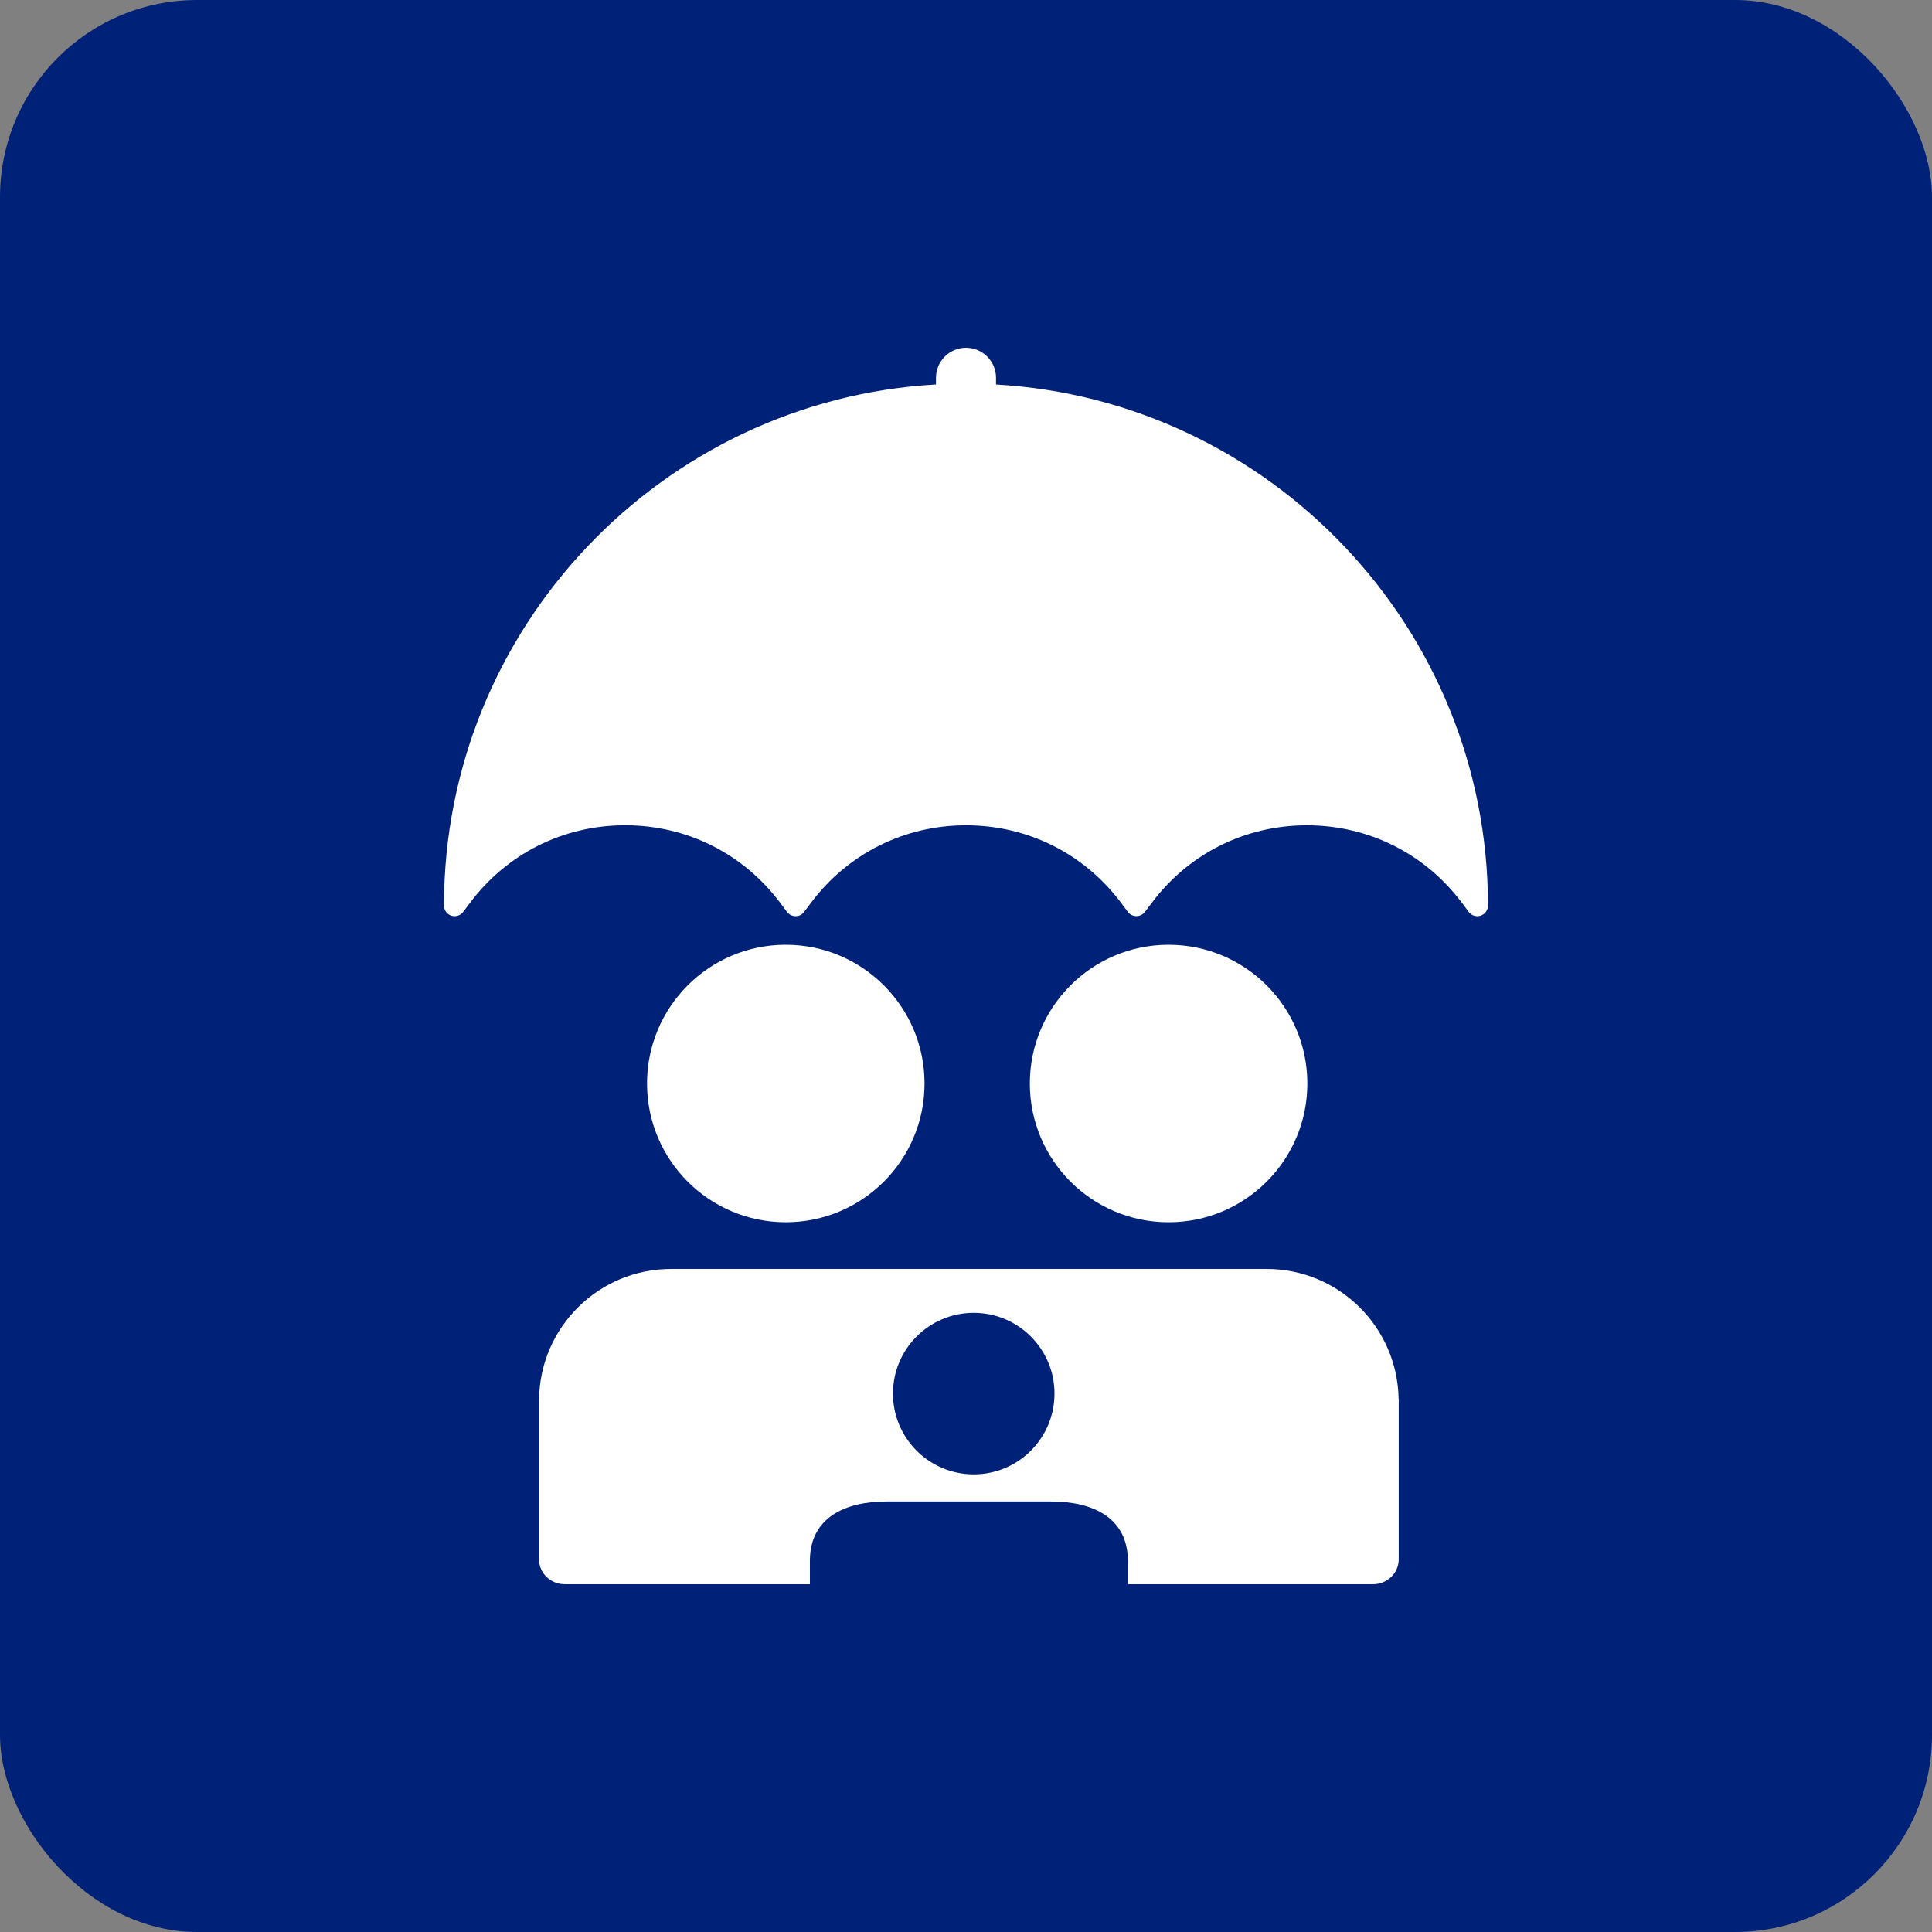 <?xml version="1.0" encoding="UTF-8"?>
<svg id="Layer_1" data-name="Layer 1" xmlns="http://www.w3.org/2000/svg" viewBox="0 0 500 500">
  <rect x="0" y="0" width="500" height="500" fill="#808080" stroke="none"/>
  <defs>
    <style>
      .cls-1 {
        fill-rule: evenodd;
      }

      .cls-1, .cls-2 {
        fill: #fff;
      }

      .cls-3 {
        fill: #002178;
      }
    </style>
  </defs>
  <rect class="cls-3" x="0" y="0" width="500" height="500" rx="51" ry="51"/>
  <g>
    <circle class="cls-2" cx="203.36" cy="280.41" r="35.91"/>
    <circle class="cls-2" cx="302.43" cy="280.41" r="35.91"/>
  </g>
  <path class="cls-2" d="M361.96,362c-.32-18.61-15.49-33.6-34.17-33.6h-154.11c-18.68,0-33.86,14.99-34.17,33.6h-.01v.59h0v40.99h0c0,3.55,2.99,6.42,6.68,6.42h63.42v-6.37h0c.18-10.83,9.01-15.05,19.89-15.05h42.51c10.87,0,19.7,4.22,19.89,15.05h0v6.37h63.42c3.69,0,6.68-2.88,6.68-6.42h0v-40.99h0v-.59h-.02ZM252,381.56c-11.54,0-20.9-9.36-20.9-20.9s9.36-20.9,20.9-20.9,20.9,9.36,20.9,20.9-9.35,20.9-20.9,20.9Z"/>
  <path class="cls-1" d="M257.77,99.5v-1.73c0-4.29-3.48-7.76-7.77-7.77-4.29.01-7.76,3.48-7.77,7.77v1.73c-70.89,4.04-127.33,62.98-127.33,134.86,0,1.19.76,2.24,1.88,2.61,1.12.38,2.36-.01,3.08-.96l1.78-2.36c9.56-12.75,24.2-20.07,40.14-20.07s30.58,7.32,40.14,20.08l1.76,2.35s.04.04.05.06c.06.07.12.13.19.2.12.12.24.23.38.33.06.05.13.09.2.13.17.1.35.18.54.24.04.01.07.04.11.05.01,0,.03,0,.04,0,.23.06.46.09.69.09.02,0,.05,0,.07,0,.03,0,.06,0,.09,0,.22-.01.45-.05.67-.12.03-.01.06-.02.1-.03.03-.01.06-.01.1-.03.2-.08.38-.19.55-.31.02-.02.04-.03.07-.05.2-.15.38-.33.53-.53,0,0,.02-.02.03-.02l1.78-2.36c9.56-12.75,24.2-20.07,40.14-20.07s30.58,7.32,40.14,20.08l1.76,2.35s0,0,0,0c.24.32.55.58.92.77.03.02.07.04.1.05.05.02.1.05.15.07.09.04.19.05.28.08.05.01.1.03.16.04.19.04.39.07.58.07.22,0,.44-.03.66-.08.03,0,.05,0,.07,0,.07-.02.13-.06.2-.09.14-.05.28-.11.41-.18.1-.06.19-.12.28-.18.1-.07.19-.16.28-.24.09-.09.19-.18.27-.28,0-.01.02-.02.03-.03l1.78-2.36c9.56-12.75,24.19-20.07,40.14-20.07s30.58,7.32,40.14,20.08l1.76,2.35c.71.95,1.96,1.33,3.08.96,1.12-.38,1.89-1.43,1.89-2.61,0-71.88-56.44-130.82-127.33-134.86Z"/>
</svg>
